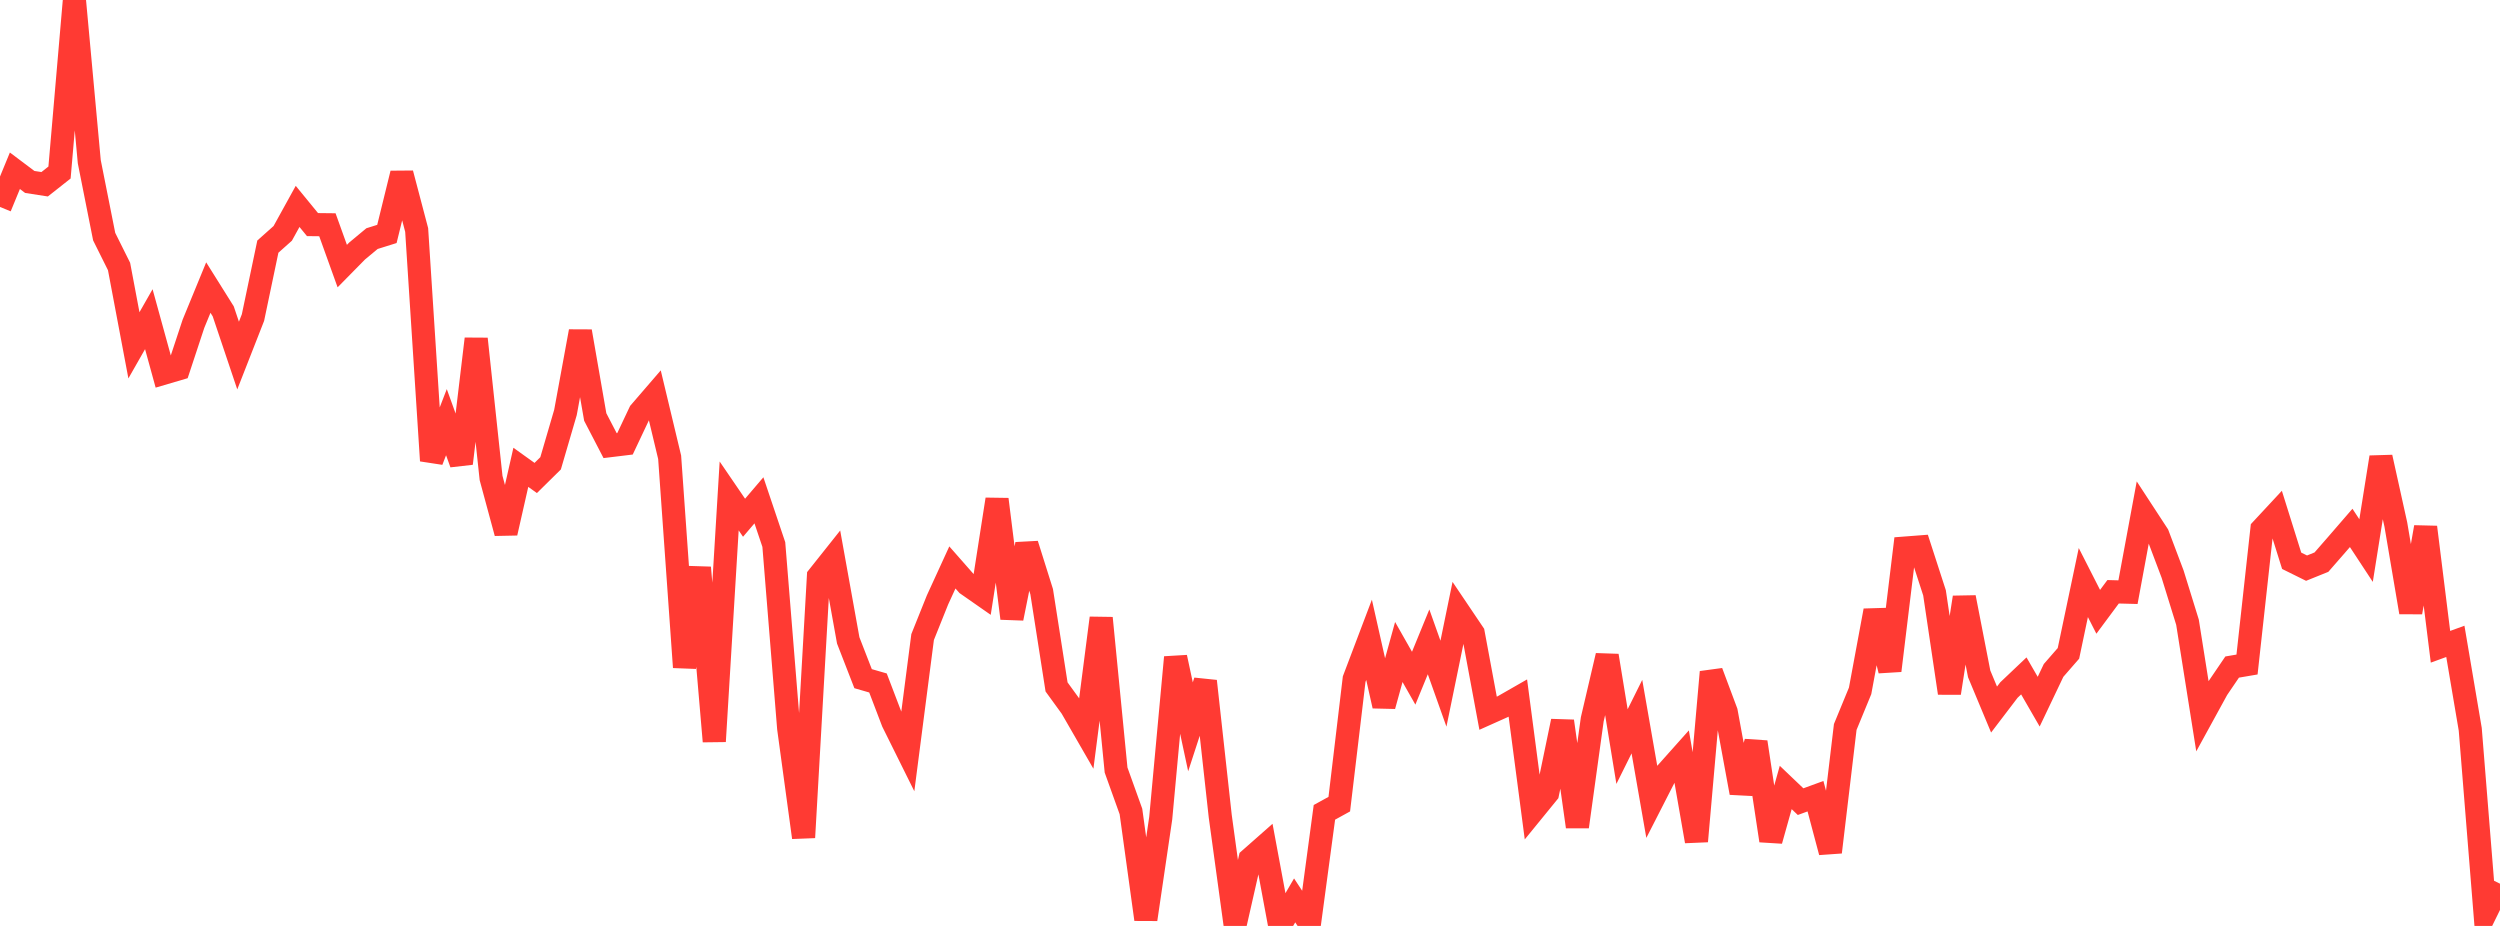<?xml version="1.0" standalone="no"?>
<!DOCTYPE svg PUBLIC "-//W3C//DTD SVG 1.1//EN" "http://www.w3.org/Graphics/SVG/1.1/DTD/svg11.dtd">

<svg width="135" height="50" viewBox="0 0 135 50" preserveAspectRatio="none" 
  xmlns="http://www.w3.org/2000/svg"
  xmlns:xlink="http://www.w3.org/1999/xlink">


<polyline points="0.0, 11.175 0.804, 9.221 1.607, 9.825 2.411, 9.95 3.214, 9.316 4.018, 0.0 4.821, 8.732 5.625, 12.777 6.429, 14.391 7.232, 18.647 8.036, 17.236 8.839, 20.153 9.643, 19.916 10.446, 17.485 11.25, 15.529 12.054, 16.812 12.857, 19.2 13.661, 17.148 14.464, 13.318 15.268, 12.601 16.071, 11.146 16.875, 12.128 17.679, 12.137 18.482, 14.369 19.286, 13.552 20.089, 12.885 20.893, 12.633 21.696, 9.366 22.5, 12.419 23.304, 24.876 24.107, 22.797 24.911, 25.025 25.714, 18.3 26.518, 25.812 27.321, 28.78 28.125, 25.235 28.929, 25.811 29.732, 25.019 30.536, 22.269 31.339, 17.894 32.143, 22.518 32.946, 24.064 33.75, 23.966 34.554, 22.264 35.357, 21.333 36.161, 24.693 36.964, 36.031 37.768, 30.65 38.571, 40.034 39.375, 26.781 40.179, 27.958 40.982, 27.017 41.786, 29.405 42.589, 39.326 43.393, 45.223 44.196, 31.128 45.0, 30.117 45.804, 34.582 46.607, 36.648 47.411, 36.88 48.214, 38.985 49.018, 40.605 49.821, 34.401 50.625, 32.396 51.429, 30.642 52.232, 31.555 53.036, 32.116 53.839, 26.965 54.643, 33.39 55.446, 29.393 56.25, 31.95 57.054, 37.094 57.857, 38.2 58.661, 39.595 59.464, 33.375 60.268, 41.583 61.071, 43.82 61.875, 49.646 62.679, 44.182 63.482, 35.495 64.286, 39.248 65.089, 36.783 65.893, 44.075 66.696, 49.931 67.5, 46.391 68.304, 45.682 69.107, 50.0 69.911, 48.621 70.714, 49.842 71.518, 43.866 72.321, 43.424 73.125, 36.672 73.929, 34.55 74.732, 38.119 75.536, 35.208 76.339, 36.623 77.143, 34.66 77.946, 36.919 78.75, 33.004 79.554, 34.197 80.357, 38.514 81.161, 38.154 81.964, 37.694 82.768, 43.81 83.571, 42.825 84.375, 38.944 85.179, 44.643 85.982, 38.844 86.786, 35.407 87.589, 40.316 88.393, 38.698 89.196, 43.297 90.0, 41.723 90.804, 40.822 91.607, 45.428 92.411, 36.291 93.214, 38.438 94.018, 42.81 94.821, 40.073 95.625, 45.393 96.429, 42.523 97.232, 43.289 98.036, 42.995 98.839, 46.015 99.643, 39.256 100.446, 37.307 101.25, 32.973 102.054, 36.212 102.857, 29.598 103.661, 29.536 104.464, 32.014 105.268, 37.425 106.071, 32.26 106.875, 36.389 107.679, 38.316 108.482, 37.262 109.286, 36.499 110.089, 37.89 110.893, 36.203 111.696, 35.281 112.5, 31.458 113.304, 33.038 114.107, 31.956 114.911, 31.977 115.714, 27.644 116.518, 28.875 117.321, 31.002 118.125, 33.6 118.929, 38.669 119.732, 37.204 120.536, 36.021 121.339, 35.884 122.143, 28.58 122.946, 27.716 123.75, 30.282 124.554, 30.68 125.357, 30.356 126.161, 29.435 126.964, 28.507 127.768, 29.731 128.571, 24.692 129.375, 28.324 130.179, 33.066 130.982, 28.467 131.786, 34.926 132.589, 34.633 133.393, 39.382 134.196, 49.357 135.0, 47.719" fill="none" stroke="#ff3a33" stroke-width="1.25"/>

</svg>